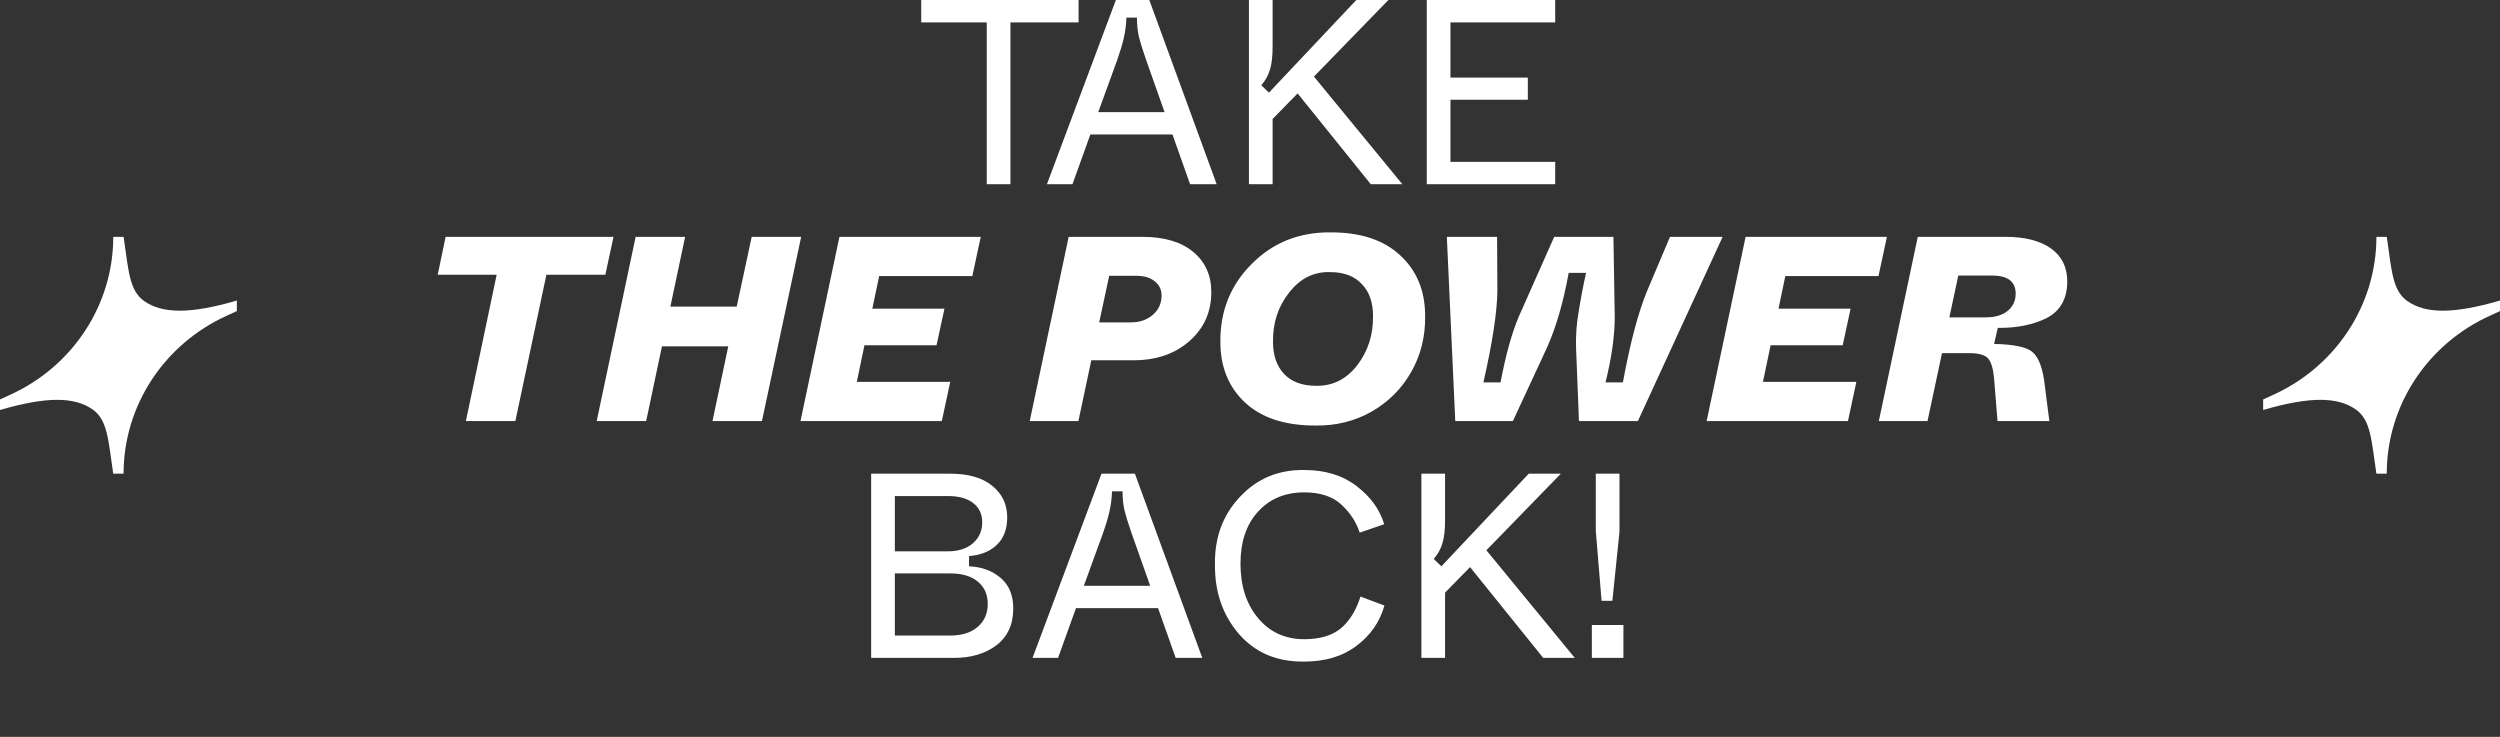 <svg width="190" height="56" viewBox="0 0 190 56" fill="none" xmlns="http://www.w3.org/2000/svg">
<rect x="0" y="0" width="190" height="56" fill="#333333" stroke="none"/>
<path d="M74.993 14V1.7H70.013V-9.53674e-07H81.972V1.7H76.793V14H74.993ZM90.447 14L89.107 10.22H82.867L81.507 14H79.567L84.807 -9.53674e-07H87.347L92.467 14H90.447ZM83.467 8.52H88.507L87.107 4.56C86.84 3.787 86.66 3.213 86.567 2.84C86.46 2.387 86.407 1.887 86.407 1.34H85.607C85.593 1.847 85.527 2.367 85.407 2.9C85.3 3.367 85.133 3.92 84.907 4.56L83.467 8.52ZM104.179 14L98.619 7.1L96.719 9.04V14H94.919V-9.53674e-07H96.719V3.52C96.719 4.267 96.653 4.853 96.519 5.28C96.399 5.707 96.179 6.107 95.859 6.48L96.439 7.04L103.079 -9.53674e-07H105.519L99.859 5.82L106.579 14H104.179ZM108.435 14V-9.53674e-07H118.195V1.7H110.235V5.9H116.115V7.58H110.235V12.3H118.195V14H108.435ZM35.407 32L37.747 20.88H33.267L33.867 18H46.627L46.007 20.88H41.527L39.167 32H35.407ZM45.349 32L48.309 18H52.069L50.949 23.3H55.989L57.129 18H60.889L57.909 32H54.149L55.349 26.32H50.309L49.109 32H45.349ZM60.837 32L63.797 18H74.537L73.897 20.98H66.817L66.297 23.46H71.778L71.177 26.24H65.698L65.118 29.02H72.218L71.578 32H60.837ZM78.259 32L81.219 18H86.799C88.479 18 89.773 18.38 90.679 19.14C91.599 19.9 92.059 20.92 92.059 22.2C92.059 23.707 91.506 24.947 90.399 25.92C89.293 26.893 87.879 27.38 86.159 27.38H82.939L81.959 32H78.259ZM83.539 24.5H85.959C86.613 24.5 87.159 24.313 87.599 23.94C88.053 23.553 88.279 23.06 88.279 22.46C88.279 22.007 88.106 21.647 87.759 21.38C87.426 21.1 86.953 20.96 86.339 20.96H84.299L83.539 24.5ZM92.749 26C92.722 23.653 93.516 21.673 95.129 20.06C96.742 18.433 98.749 17.633 101.149 17.66C103.429 17.66 105.189 18.247 106.429 19.42C107.682 20.58 108.309 22.107 108.309 24C108.336 25.547 107.989 26.96 107.269 28.24C106.549 29.52 105.542 30.533 104.249 31.28C102.956 32.013 101.522 32.367 99.949 32.34C97.656 32.34 95.882 31.76 94.629 30.6C93.376 29.427 92.749 27.893 92.749 26ZM104.349 23.98C104.349 22.967 104.062 22.167 103.489 21.58C102.929 20.98 102.129 20.68 101.089 20.68C99.849 20.64 98.809 21.16 97.969 22.24C97.129 23.307 96.722 24.56 96.749 26C96.749 27.013 97.029 27.82 97.589 28.42C98.162 29.02 98.969 29.32 100.009 29.32C101.276 29.347 102.322 28.827 103.149 27.76C103.976 26.68 104.376 25.42 104.349 23.98ZM110.6 32L109.96 18H113.78L113.8 22.08C113.787 23.68 113.434 26.007 112.74 29.06H114.04C114.44 26.967 114.9 25.307 115.42 24.08L118.12 18H122.62L122.72 24.08C122.72 25.52 122.487 27.18 122.02 29.06H123.34C123.887 26.087 124.494 23.787 125.16 22.16L126.92 18H130.92L124.48 32H120L119.78 26.44C119.754 25.52 119.814 24.64 119.96 23.8C120.134 22.707 120.327 21.687 120.54 20.74H119.22C118.807 23.007 118.254 24.907 117.56 26.44L114.98 32H110.6ZM129.705 32L132.665 18H143.405L142.765 20.98H135.685L135.165 23.46H140.645L140.045 26.24H134.565L133.985 29.02H141.085L140.445 32H129.705ZM142.791 32L145.751 18H152.411C153.891 18 155.044 18.293 155.871 18.88C156.697 19.467 157.111 20.3 157.111 21.38C157.111 22.687 156.597 23.613 155.571 24.16C154.544 24.68 153.297 24.933 151.831 24.92L151.551 26.14C152.951 26.167 153.891 26.347 154.371 26.68C154.851 27.013 155.177 27.747 155.351 28.88L155.751 32H151.811L151.551 28.76C151.484 28.013 151.331 27.507 151.091 27.24C150.851 26.973 150.384 26.84 149.691 26.84H147.591L146.491 32H142.791ZM148.151 24.12H150.891C151.624 24.12 152.191 23.953 152.591 23.62C152.991 23.287 153.191 22.853 153.191 22.32C153.191 21.4 152.591 20.94 151.391 20.94H148.831L148.151 24.12ZM66.208 50V36H72.208C73.595 36 74.662 36.307 75.408 36.92C76.168 37.533 76.548 38.333 76.548 39.32C76.548 40.213 76.282 40.913 75.748 41.42C75.228 41.913 74.528 42.193 73.648 42.26V43.04C74.608 43.08 75.408 43.373 76.048 43.92C76.688 44.467 77.008 45.24 77.008 46.24C77.008 47.453 76.582 48.387 75.728 49.04C74.888 49.68 73.808 50 72.488 50H66.208ZM68.008 41.9H72.048C72.835 41.9 73.462 41.7 73.928 41.3C74.408 40.887 74.648 40.353 74.648 39.7C74.648 39.06 74.415 38.567 73.948 38.22C73.495 37.873 72.862 37.7 72.048 37.7H68.008V41.9ZM68.008 48.3H72.228C73.108 48.3 73.802 48.08 74.308 47.64C74.815 47.2 75.068 46.62 75.068 45.9C75.068 45.18 74.815 44.613 74.308 44.2C73.815 43.787 73.122 43.58 72.228 43.58H68.008V48.3ZM89.353 50L88.013 46.22H81.773L80.413 50H78.473L83.713 36H86.253L91.373 50H89.353ZM82.373 44.52H87.413L86.013 40.56C85.746 39.787 85.566 39.213 85.473 38.84C85.366 38.387 85.313 37.887 85.313 37.34H84.513C84.499 37.847 84.433 38.367 84.313 38.9C84.206 39.367 84.04 39.92 83.813 40.56L82.373 44.52ZM92.337 42.86C92.31 40.833 92.944 39.133 94.237 37.76C95.53 36.373 97.157 35.693 99.117 35.72C100.717 35.72 102.044 36.127 103.097 36.94C104.164 37.753 104.864 38.72 105.197 39.84L103.337 40.48C103.084 39.693 102.624 38.987 101.957 38.36C101.29 37.733 100.344 37.42 99.117 37.42C97.663 37.42 96.49 37.913 95.597 38.9C94.717 39.873 94.277 41.187 94.277 42.84C94.277 44.533 94.724 45.913 95.617 46.98C96.51 48.047 97.677 48.58 99.117 48.58C100.304 48.58 101.23 48.307 101.897 47.76C102.564 47.2 103.064 46.393 103.397 45.34L105.217 46.02C104.87 47.26 104.164 48.28 103.097 49.08C102.044 49.88 100.717 50.28 99.117 50.28C97.05 50.307 95.397 49.607 94.157 48.18C92.917 46.74 92.31 44.967 92.337 42.86ZM117.285 50L111.725 43.1L109.825 45.04V50H108.025V36H109.825V39.52C109.825 40.267 109.758 40.853 109.625 41.28C109.505 41.707 109.285 42.107 108.965 42.48L109.545 43.04L116.185 36H118.625L112.965 41.82L119.685 50H117.285ZM121.72 45.66L121.28 40.34V36H123.08V40.42L122.54 45.66H121.72ZM120.98 50V47.5H123.38V50H120.98Z" fill="white"/>
<path d="M18 22.841V23.643C17.811 23.734 17.568 23.843 17.288 23.969C12.476 26.132 9.392 30.829 9.392 36H8.605C8.228 33.443 8.184 31.916 7.035 31.114C6.334 30.627 5.454 30.387 4.339 30.387C3.224 30.387 1.777 30.637 0 31.159V30.357C0.189 30.266 0.432 30.157 0.712 30.031C5.524 27.868 8.608 23.171 8.608 18H9.395C9.772 20.557 9.816 22.084 10.965 22.886C11.666 23.373 12.546 23.613 13.661 23.613C14.776 23.613 16.223 23.363 18 22.841Z" fill="white"/>
<path d="M190 22.841V23.643C189.811 23.734 189.568 23.843 189.288 23.969C184.476 26.132 181.392 30.829 181.392 36H180.605C180.228 33.443 180.184 31.916 179.035 31.114C178.334 30.627 177.454 30.387 176.339 30.387C175.224 30.387 173.777 30.637 172 31.159V30.357C172.189 30.266 172.432 30.157 172.712 30.031C177.524 27.868 180.608 23.171 180.608 18H181.395C181.772 20.557 181.816 22.084 182.965 22.886C183.666 23.373 184.546 23.613 185.661 23.613C186.776 23.613 188.223 23.363 190 22.841Z" fill="white"/>
</svg>
